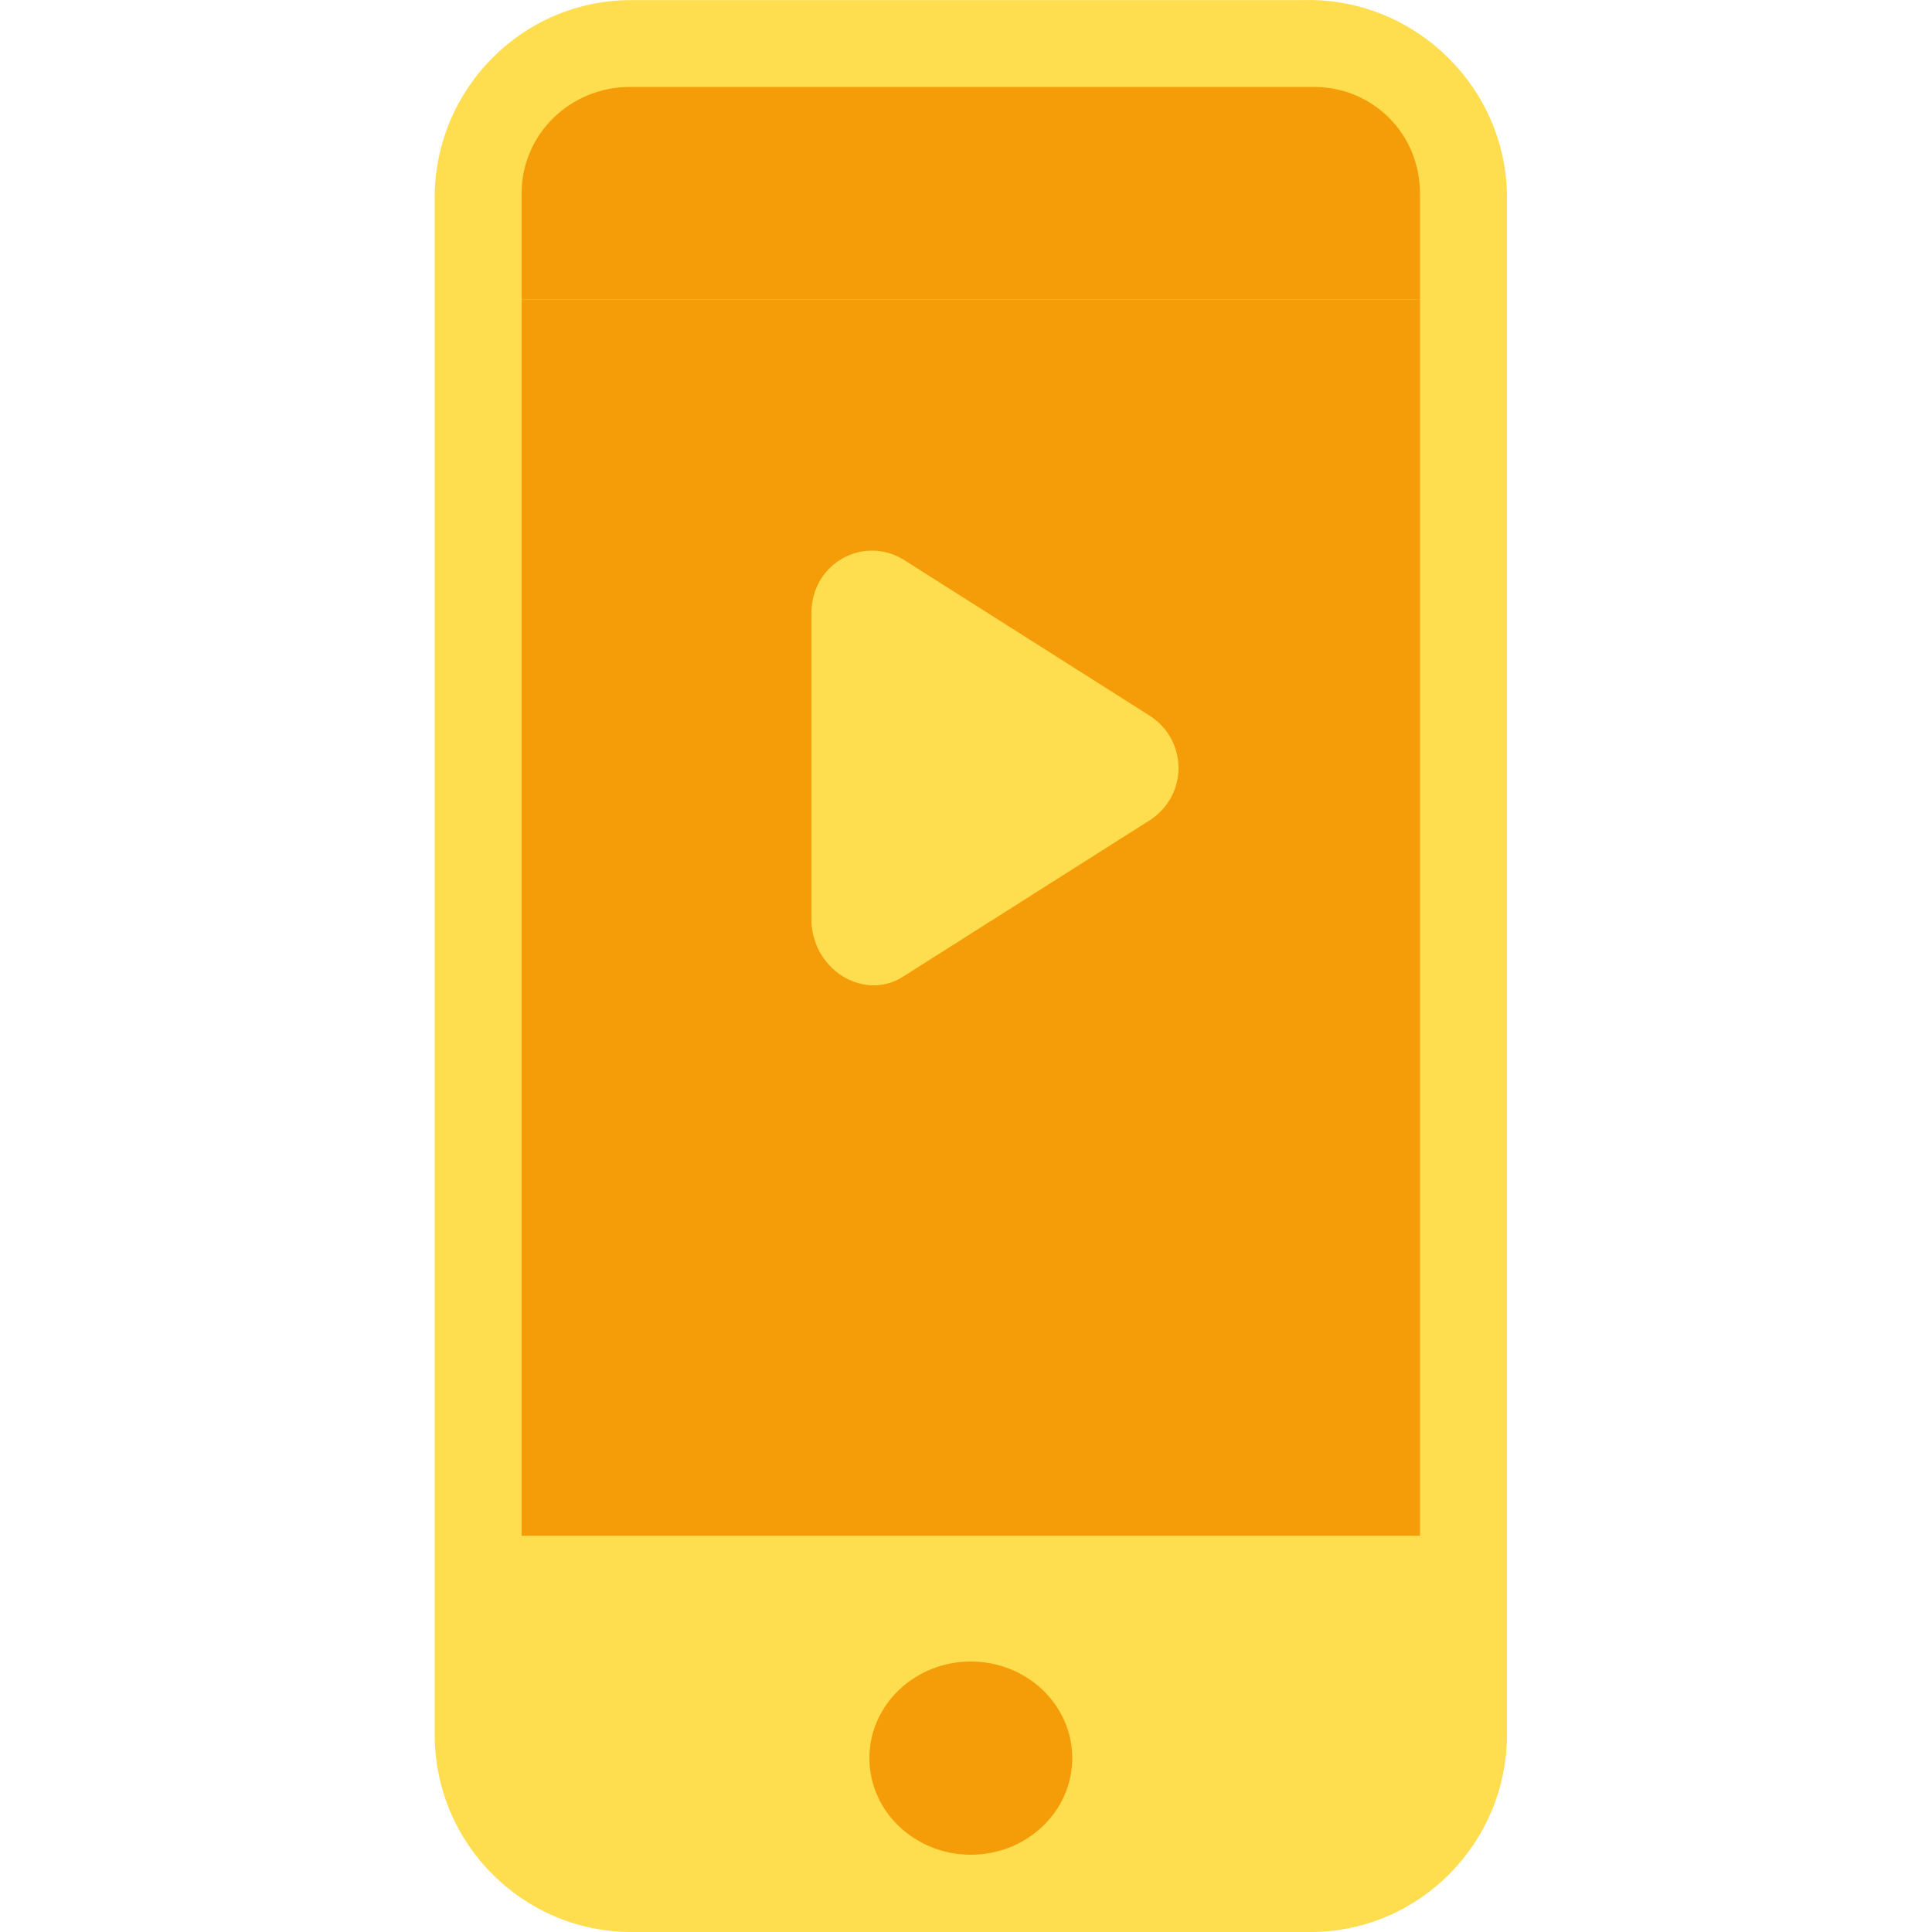 <?xml version="1.0" encoding="UTF-8"?> <svg xmlns="http://www.w3.org/2000/svg" width="200" height="200" viewBox="0 0 200 200" fill="none"><path d="M146.556 179.763C146.556 185.877 141.729 190.724 135.641 190.724H65.359C59.271 190.724 54.444 185.667 54.444 179.763V159.116H146.774V179.763H146.565H146.556ZM135.433 0.01H65.359C54.027 0.01 45 9.276 45 20.456V179.553C45 190.934 54.226 200 65.359 200H135.641C146.973 200 156 190.734 156 179.553V20.447C156 9.276 146.774 0 135.442 0" fill="#FEDD4E"></path><path d="M147 31H54V159H147V31Z" fill="#F59D08"></path><path d="M54.01 159V179.903C54.01 185.871 58.871 191 64.993 191H135.796C141.928 191 146.78 186.083 146.78 179.903H147V159H54H54.01Z" fill="#FEDD4E"></path><path d="M146.99 20C146.99 13.859 142.129 9 136.007 9H65.204C59.072 9 54 13.859 54 20V31H147V20H146.99Z" fill="#F59D08"></path><path d="M93.578 101.044L119.127 84.848C122.958 82.26 122.958 76.746 119.127 74.157L93.578 57.961C89.424 55.373 84 58.28 84 63.466V95.53C84.322 100.716 89.747 103.632 93.578 101.035" fill="#FEDD4E"></path><path d="M100.5 192C106.295 192 111 187.519 111 182C111 176.481 106.295 172 100.5 172C94.705 172 90 176.481 90 182C90 187.519 94.705 192 100.5 192Z" fill="#F59D08"></path></svg> 